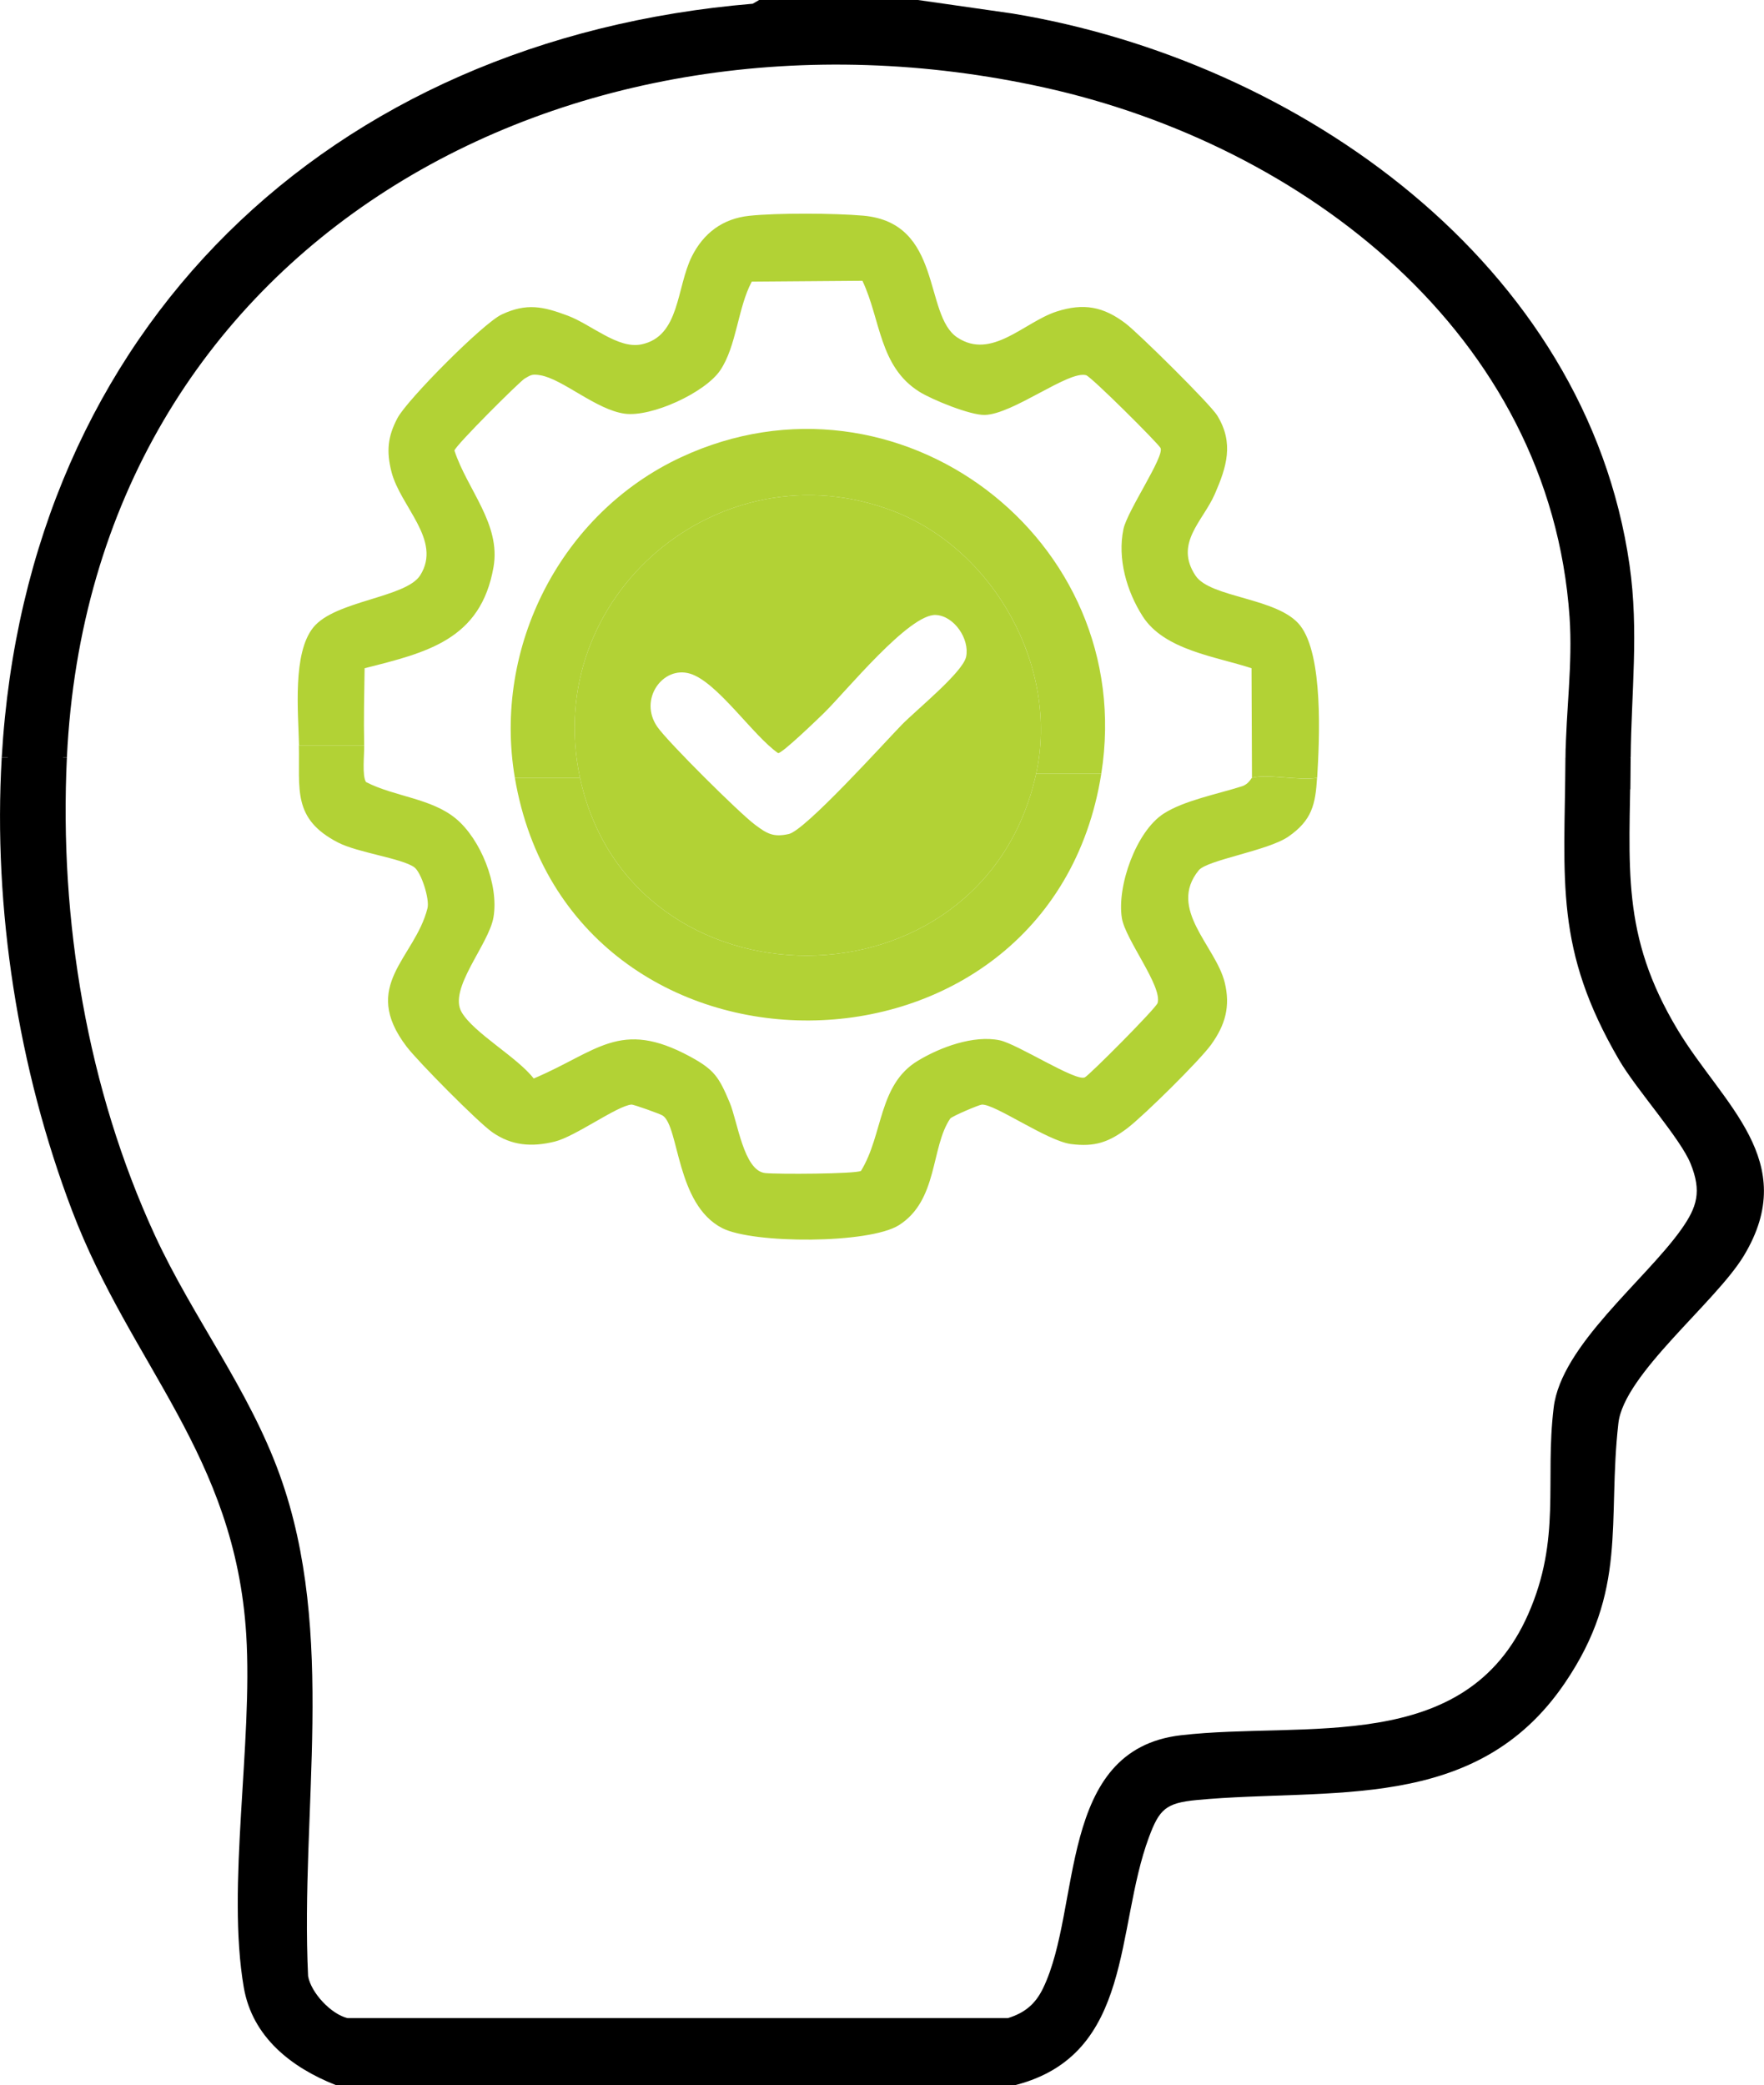 <?xml version="1.0" encoding="UTF-8"?>
<svg id="Layer_1" data-name="Layer 1" xmlns="http://www.w3.org/2000/svg" viewBox="0 0 324.87 384">
  <defs>
    <style>
      .cls-1 {
        fill: none;
      }

      .cls-2 {
        fill: #b2d235;
      }
    </style>
  </defs>
  <g>
    <path d="M12.32,139.5c-1.44,30.08,3.78,61.07,16.21,88.02,6.99,15.15,17.29,28.28,23,44.14,10.52,29.2,3.75,61.91,5.21,92.29.56,3.09,4.23,7,7.27,7.73h121.6c3.12-.96,5.08-2.59,6.49-5.51,7.18-14.85,2.5-43.95,25.41-46.59s52.41,3.88,63.94-22.31c6.13-13.92,3.03-24.42,4.69-38.06,1.39-11.42,16.83-23.4,23.48-32.77,2.95-4.16,3.79-7.01,1.74-12.11-1.88-4.67-9.97-13.63-13.16-19.09-11.94-20.46-10.07-32.76-9.89-55.73h12c-.18,20.27-1.9,32.6,8.68,50.19,8.22,13.66,22.69,24.1,12.18,41.55-5.2,8.64-22.1,21.82-23.12,30.88-2.07,18.36,1.82,30.68-9.88,47.87-16.37,24.08-43.23,19.2-67.74,21.51-5.73.54-6.92,1.69-8.85,6.9-6.21,16.78-2.79,39.96-24.53,45.59H61.82c-8.14-3.21-15.34-8.82-16.92-17.96-3.21-18.55,1.68-44.97.45-64.95-2.05-33.15-21.23-49.58-32.09-78.16C3.35,196.87-1.3,167.35.32,139.5h12Z"/>
    <path d="M169.07,0l17.39,2.49c52.77,8.7,105.7,46.12,113.65,101.6,1.74,12.13.31,23.56.21,35.42h-12c.07-8.49,1.34-17.21.74-25.87-3.6-52.11-48.93-86.95-96.73-97.52C104.87-3.21,16.84,44.82,12.32,139.5H.32C4.92,60.43,60.61,7.21,138.62.69l1.19-.69h29.25Z"/>
    <path class="cls-2" d="M242.57,143.25c-3.19.58-9.3-.8-12,0l-.08-20.18c-6.58-2.17-16.06-3.32-20.05-9.57-2.95-4.62-4.67-10.6-3.54-16.05.7-3.37,7.6-13.39,6.83-14.94-.43-.86-12.78-13.16-13.71-13.41-3.23-.89-13.43,7.18-18.65,7.32-2.67.07-9.69-2.79-12.07-4.28-7.4-4.65-7.09-13.29-10.47-20.43l-20.38.16c-2.57,4.8-2.79,11.86-5.8,16.32-2.79,4.14-12.67,8.67-17.59,8-5.26-.71-11.42-6.38-15.55-7.08-1.42-.24-1.67-.11-2.85.59-.97.57-12.79,12.36-12.97,13.28,2.38,7.22,8.59,13.53,7.2,21.47-2.34,13.37-12.25,15.72-23.74,18.62-.07,4.71-.19,9.47-.08,14.18h-12c-.14-6.15-1.22-16.97,2.65-21.72,4.01-4.93,17.05-5.43,19.67-9.58,4.07-6.47-3.67-12.62-5.3-19.08-.95-3.76-.69-6.47,1.11-9.87s15.76-17.46,19.18-19.07c4.61-2.17,7.65-1.49,12.19.21,4.29,1.61,9.25,6.18,13.54,5.29,7.14-1.47,6.43-10.44,9.31-16.21,2.14-4.27,5.66-6.95,10.53-7.47,5.15-.56,15.81-.49,21.03-.03,14.7,1.3,11.08,18.29,17.32,22.43,6.34,4.21,12.33-2.84,18.28-4.77,4.95-1.6,8.62-.95,12.76,2.22,2.4,1.84,15.51,14.79,16.83,16.92,3.13,5.08,1.73,9.5-.45,14.49s-7.51,9.05-3.54,15.01c2.75,4.13,15.26,4.02,19.29,9.21,4.27,5.5,3.54,20.94,3.11,28.02Z"/>
    <path class="cls-2" d="M67.07,137.25c.04,1.73-.42,5.63.34,6.78,5.17,2.68,11.99,2.97,16.53,6.72s7.98,12.16,6.94,18.2c-.87,5.04-8.38,13.18-5.86,17.47,2.27,3.87,10.27,8.3,13.27,12.21,11.73-4.96,15.87-11.04,28.8-4.04,4.52,2.45,5.33,3.82,7.29,8.46,1.46,3.45,2.56,12.53,6.51,12.99,2.11.24,16.71.18,17.68-.4,4.12-6.73,3.16-15.87,10.47-20.28,4.11-2.49,10.26-4.77,15.07-3.77,3.26.68,14.02,7.66,15.68,6.83.86-.43,13.16-12.78,13.41-13.71.86-3.13-5.96-11.68-6.59-15.63-.94-5.87,2.62-15.94,7.68-19.22,3.74-2.43,10.05-3.64,14.47-5.06,1.21-.39,1.69-1.51,1.8-1.54,2.7-.8,8.81.58,12,0-.3,4.89-.94,7.82-5.3,10.83-3.77,2.6-14.93,4.28-16.5,6.2-5.78,7.11,3.11,13.92,4.78,20.61,1.1,4.42.12,7.87-2.49,11.49-2.12,2.94-12.39,13.07-15.39,15.36-3.42,2.6-6.01,3.52-10.42,2.95s-14.11-7.47-16.44-7.26c-.55.05-5.51,2.15-5.81,2.58-3.59,5.3-2.2,15.04-9.44,19.62-5.46,3.45-26.87,3.46-32.55.54-8.52-4.38-7.89-18.7-10.96-20.73-.42-.28-5.36-2.06-5.75-2.02-2.66.23-10.33,5.89-14.14,6.82-4.2,1.03-7.92.77-11.49-1.73-2.67-1.88-13.65-12.98-15.76-15.74-8.67-11.35,1.52-16.28,3.83-25.52.42-1.67-1.15-6.63-2.45-7.55-2.33-1.65-10.39-2.67-14.02-4.54-8.49-4.38-7.03-9.84-7.22-17.91h12Z"/>
    <path class="cls-2" d="M202.82,142.5h-12c4.31-19.56-7.73-41.23-26.26-48.36-31.98-12.3-64.91,15.76-57.74,49.11h-12c-4.09-24.07,8.48-48.72,30.59-59.03,39.8-18.56,84.26,15,77.41,58.28Z"/>
    <path class="cls-2" d="M202.82,142.5c-9.53,60.22-97.81,60.72-108,.75h12c9.37,43.58,74.14,44,84-.75h12Z"/>
    <path class="cls-2" d="M190.82,142.5c-9.86,44.75-74.63,44.33-84,.75-7.17-33.36,25.76-61.41,57.74-49.11,18.53,7.13,30.57,28.8,26.26,48.36ZM151.82,131.25c-1.1,1.07-7.81,7.57-8.52,7.45-4.58-3.16-11.19-13.11-16.21-14.63s-9.55,4.75-6.02,9.81c1.97,2.82,15.09,15.86,17.98,18.01,2.17,1.62,3.33,2.36,6.22,1.71,3.04-.68,17.5-16.71,20.79-20.1,2.6-2.68,11.27-9.67,11.87-12.55.67-3.25-2.18-7.49-5.55-7.69-4.93-.3-16.73,14.26-20.57,17.99Z"/>
    <path class="cls-1" d="M151.82,131.25c3.75,1.28,7.76.6,11.66.75,1.44.06,3.01-.77,2.59,1.5-3.29,3.4-17.75,19.43-20.79,20.1s-4.05-.1-6.22-1.71c-2.9-2.15-16.02-15.19-17.98-18.01-3.53-5.06.92-11.36,6.02-9.81s11.63,11.47,16.21,14.63c.72.12,7.42-6.38,8.52-7.45Z"/>
    <path class="cls-1" d="M151.82,131.25c3.84-3.73,15.64-18.29,20.57-17.99,3.37.21,6.22,4.45,5.55,7.69-.6,2.88-9.27,9.87-11.87,12.55.42-2.27-1.15-1.44-2.59-1.5-3.9-.15-7.91.53-11.66-.75Z"/>
  </g>
  <rect x="288.34" y="137.81" width="11.89" height="7.56"/>
  <rect x="1.44" y="135.54" width="10.18" height="7.56"/>
</svg>